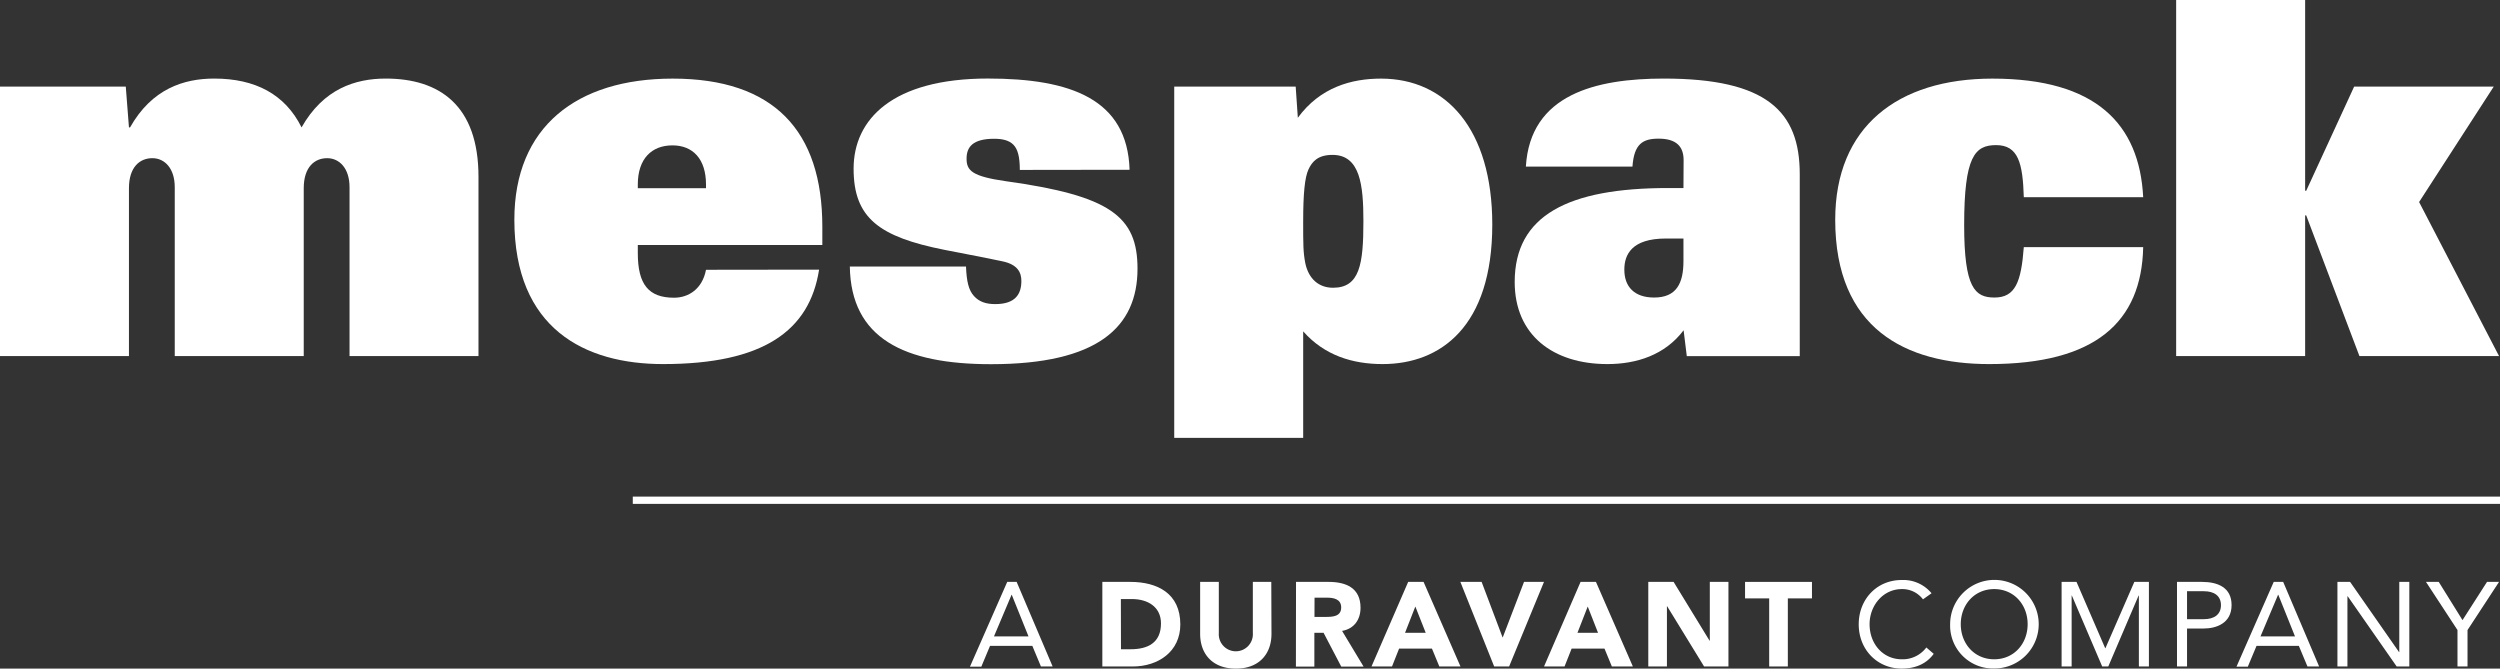 <svg xmlns="http://www.w3.org/2000/svg" viewBox="0 0 677.4 181.17"><rect x="0" y="0" width="677.4" height="181.17" fill="#333333" stroke="none"/><defs><style>.cls-1{fill:#fff;}.cls-2{fill:#fff;}.cls-3{fill:#fff;}</style></defs><g id="Layer_2" data-name="Layer 2"><g id="Capa_1" data-name="Capa 1"><rect class="cls-1" x="171.46" y="134.56" width="505.94" height="1.97"/><path class="cls-2" d="M0,96.48H34.94V51c0-5.8,3-8.14,6.34-8.14s6.07,2.76,6.07,7.85V96.48H82.3V51c0-5.8,3-8.14,6.34-8.14s6.07,2.76,6.07,7.85V96.48h34.94V47.9c0-19.34-10.55-26.61-25.12-26.61-8.25,0-16.89,2.76-22.82,13.23-4.47-9-12.56-13.23-23.67-13.23-8.23,0-16.89,2.76-22.8,13.23h-.3l-.86-11.05H0Z"/><path class="cls-2" d="M172.82,51v-1c0-7,3.76-10.61,9.39-10.61,5.48,0,9.09,3.63,9.09,10.61v1Zm18.48,22.1c-1,5.24-4.77,7.57-8.66,7.57-6.93,0-9.82-3.64-9.82-12.08V66.38h50V61.43c0-26-13.14-40.13-40.56-40.13-26,0-42.89,13.08-42.89,38.23,0,29.53,19.07,39.12,40.29,39.12,27.13,0,39.7-9,42.28-25.59Z"/><path class="cls-2" d="M306.07,46c-.59-19.19-16-24.72-38.4-24.72-25.85,0-36.38,11.05-36.38,24.43s6.92,18.47,24.68,22c10.53,2,13.28,2.61,15.46,3.06,4.46.87,5.32,3.2,5.32,5.38,0,3.49-1.58,6.25-7.07,6.25-2.45,0-4.32-.58-5.77-2.18s-2-3.93-2.16-8H230.27c.29,19.49,14.73,26.46,38.25,26.46,28.88,0,39.7-10,39.7-25.88,0-14.25-7.5-19.78-35.65-23.7-9.24-1.31-10.67-2.91-10.67-6.11s1.72-5.39,7.49-5.39c2.32,0,4.05.45,5.2,1.61s1.74,3.2,1.74,6.83Z"/><path class="cls-1" d="M318.17,118.65h34.94V89.78c5.76,6.55,13.43,8.87,21.51,8.87,15.73,0,29.73-10.17,29.73-37.8,0-25.89-12.55-39.55-30.16-39.55-7.95,0-16.46,2.32-22.53,10.61l-.58-8.44H318.17ZM353.11,60c0-7.55.43-11.93,1.44-14.1s2.59-3.93,6.5-3.93c7.5,0,8.38,8.15,8.38,18,0,11.64-1,18-8.23,18-3.91,0-6.65-2.47-7.52-6.69-.57-3-.57-4.94-.57-11.35"/><path class="cls-1" d="M456.15,70.74c0,6-1.88,9.88-7.94,9.88-5.34,0-8.08-2.9-8.08-7.56,0-4.07,2-8.43,11.26-8.43h4.76Zm0-19.79H452c-27.15,0-41.58,7.42-41.58,25.46,0,14.39,10.4,22.24,25.12,22.24,7.95,0,15.6-2.47,20.65-9.16l.86,7h30.61V47.18c0-17-8.95-25.89-36.82-25.89-18.32,0-36.23,4.22-37.39,23.85h28.88c.43-6.11,2.75-7.57,7.07-7.57,4.91,0,6.79,2.2,6.79,5.83Z"/><path class="cls-1" d="M580.72,53.43C579.7,33.65,568,21.3,539.85,21.3c-25.68,0-42.58,13.08-42.58,38.24,0,29.52,19.06,39.11,41.73,39.11,28.72,0,41.29-11.34,41.72-31.69H548.37c-.71,9.44-2.3,13.66-7.94,13.66-5.33,0-8.22-2.61-8.22-19.63,0-18.61,2.89-21.67,8.66-21.67,6.06,0,7.22,5,7.5,14.11Z"/><polygon class="cls-1" points="589.65 96.48 624.6 96.48 624.6 58.37 624.89 58.37 639.31 96.48 677.14 96.48 655.48 54.74 675.7 23.47 637.88 23.47 624.89 51.69 624.6 51.69 624.6 0 589.65 0 589.65 96.48"/><path class="cls-3" d="M274.15,161.17h-.06l-4.76,11.26h9.35Zm-1.23-3.5h2.55l9.75,22.92h-3.17L279.72,175H268.26l-2.36,5.64h-3.08Z"/><path class="cls-3" d="M303.74,175.92h2.62c4.69,0,8.22-1.77,8.22-7,0-4.5-3.6-6.6-7.87-6.6h-3Zm-5.05-18.25h7.57c7.38,0,13.56,3.14,13.56,11.52,0,7.42-6.05,11.4-12.88,11.4h-8.25Z"/><path class="cls-3" d="M344.52,171.75c0,5.4-3.3,9.42-9.65,9.42s-9.68-4-9.68-9.42V157.67h5.06v13.88a4.62,4.62,0,1,0,9.22,0V157.67h5Z"/><path class="cls-3" d="M356.17,167.16h3c1.85,0,4.24-.07,4.24-2.56,0-2.3-2.07-2.66-3.92-2.66h-3.3Zm-5-9.49H360c4.7,0,8.65,1.62,8.65,7,0,3.21-1.72,5.7-5,6.28l5.83,9.68h-6.05l-4.79-9.16h-2.5v9.16h-5Z"/><path class="cls-3" d="M383.5,164.34l-2.79,7.12h5.6Zm-1.94-6.67h4.17l10,22.92H390l-2-4.85h-8.9l-1.92,4.85h-5.56Z"/><polygon class="cls-3" points="395.7 157.67 401.46 157.67 407.13 172.69 407.19 172.69 412.95 157.67 418.36 157.67 408.91 180.59 404.86 180.59 395.7 157.67"/><path class="cls-3" d="M430.21,164.34l-2.78,7.12H433Zm-1.94-6.67h4.17l10,22.92h-5.69l-2-4.85h-8.9l-1.92,4.85h-5.56Z"/><polygon class="cls-3" points="446.62 157.67 453.48 157.67 463.22 173.6 463.29 173.6 463.29 157.67 468.34 157.67 468.34 180.59 461.74 180.59 451.73 164.27 451.67 164.27 451.67 180.59 446.62 180.59 446.62 157.67"/><polygon class="cls-3" points="479.38 162.14 472.84 162.14 472.84 157.67 490.97 157.67 490.97 162.14 484.43 162.14 484.43 180.59 479.38 180.59 479.38 162.14"/><path class="cls-3" d="M521.05,162.4a7,7,0,0,0-5.73-2.78c-5.11,0-8.74,4.49-8.74,9.51,0,5.31,3.6,9.51,8.74,9.51a8,8,0,0,0,6.64-3.2l2,1.72c-2,2.75-5,4-8.68,4-6.56,0-11.64-5.08-11.64-12,0-6.73,4.85-12,11.64-12a9.92,9.92,0,0,1,8.09,3.59Z"/><path class="cls-3" d="M549.41,169.13c0-5.27-3.69-9.51-9.06-9.51s-9.06,4.24-9.06,9.51,3.69,9.51,9.06,9.51,9.06-4.23,9.06-9.51m-21,0a12,12,0,1,1,12,12,11.63,11.63,0,0,1-12-12"/><polygon class="cls-3" points="558.61 157.67 562.65 157.67 570.42 175.63 570.49 175.63 578.32 157.67 582.27 157.67 582.27 180.59 579.55 180.59 579.55 161.36 579.48 161.36 571.26 180.59 569.61 180.59 561.39 161.36 561.33 161.36 561.33 180.59 558.61 180.59 558.61 157.67"/><path class="cls-3" d="M592.6,167.77h4.59c2.72,0,4.6-1.23,4.6-3.79s-1.88-3.78-4.6-3.78H592.6Zm-2.72-10.1h6.79c4.21,0,8,1.49,8,6.28,0,5-4.27,6.35-7.51,6.35H592.6v10.29h-2.72Z"/><path class="cls-3" d="M617.33,161.17h-.07l-4.75,11.26h9.34Zm-1.24-3.5h2.56l9.74,22.92h-3.16L622.89,175H611.43l-2.36,5.64H606Z"/><polygon class="cls-3" points="633.35 157.67 636.78 157.67 650.05 176.7 650.11 176.7 650.11 157.67 652.83 157.67 652.83 180.59 649.4 180.59 636.13 161.56 636.06 161.56 636.06 180.59 633.35 180.59 633.35 157.67"/><polygon class="cls-3" points="665.88 170.72 657.34 157.67 660.8 157.67 667.24 168.03 673.88 157.67 677.14 157.67 668.6 170.72 668.6 180.59 665.88 180.59 665.88 170.72"/></g></g></svg>